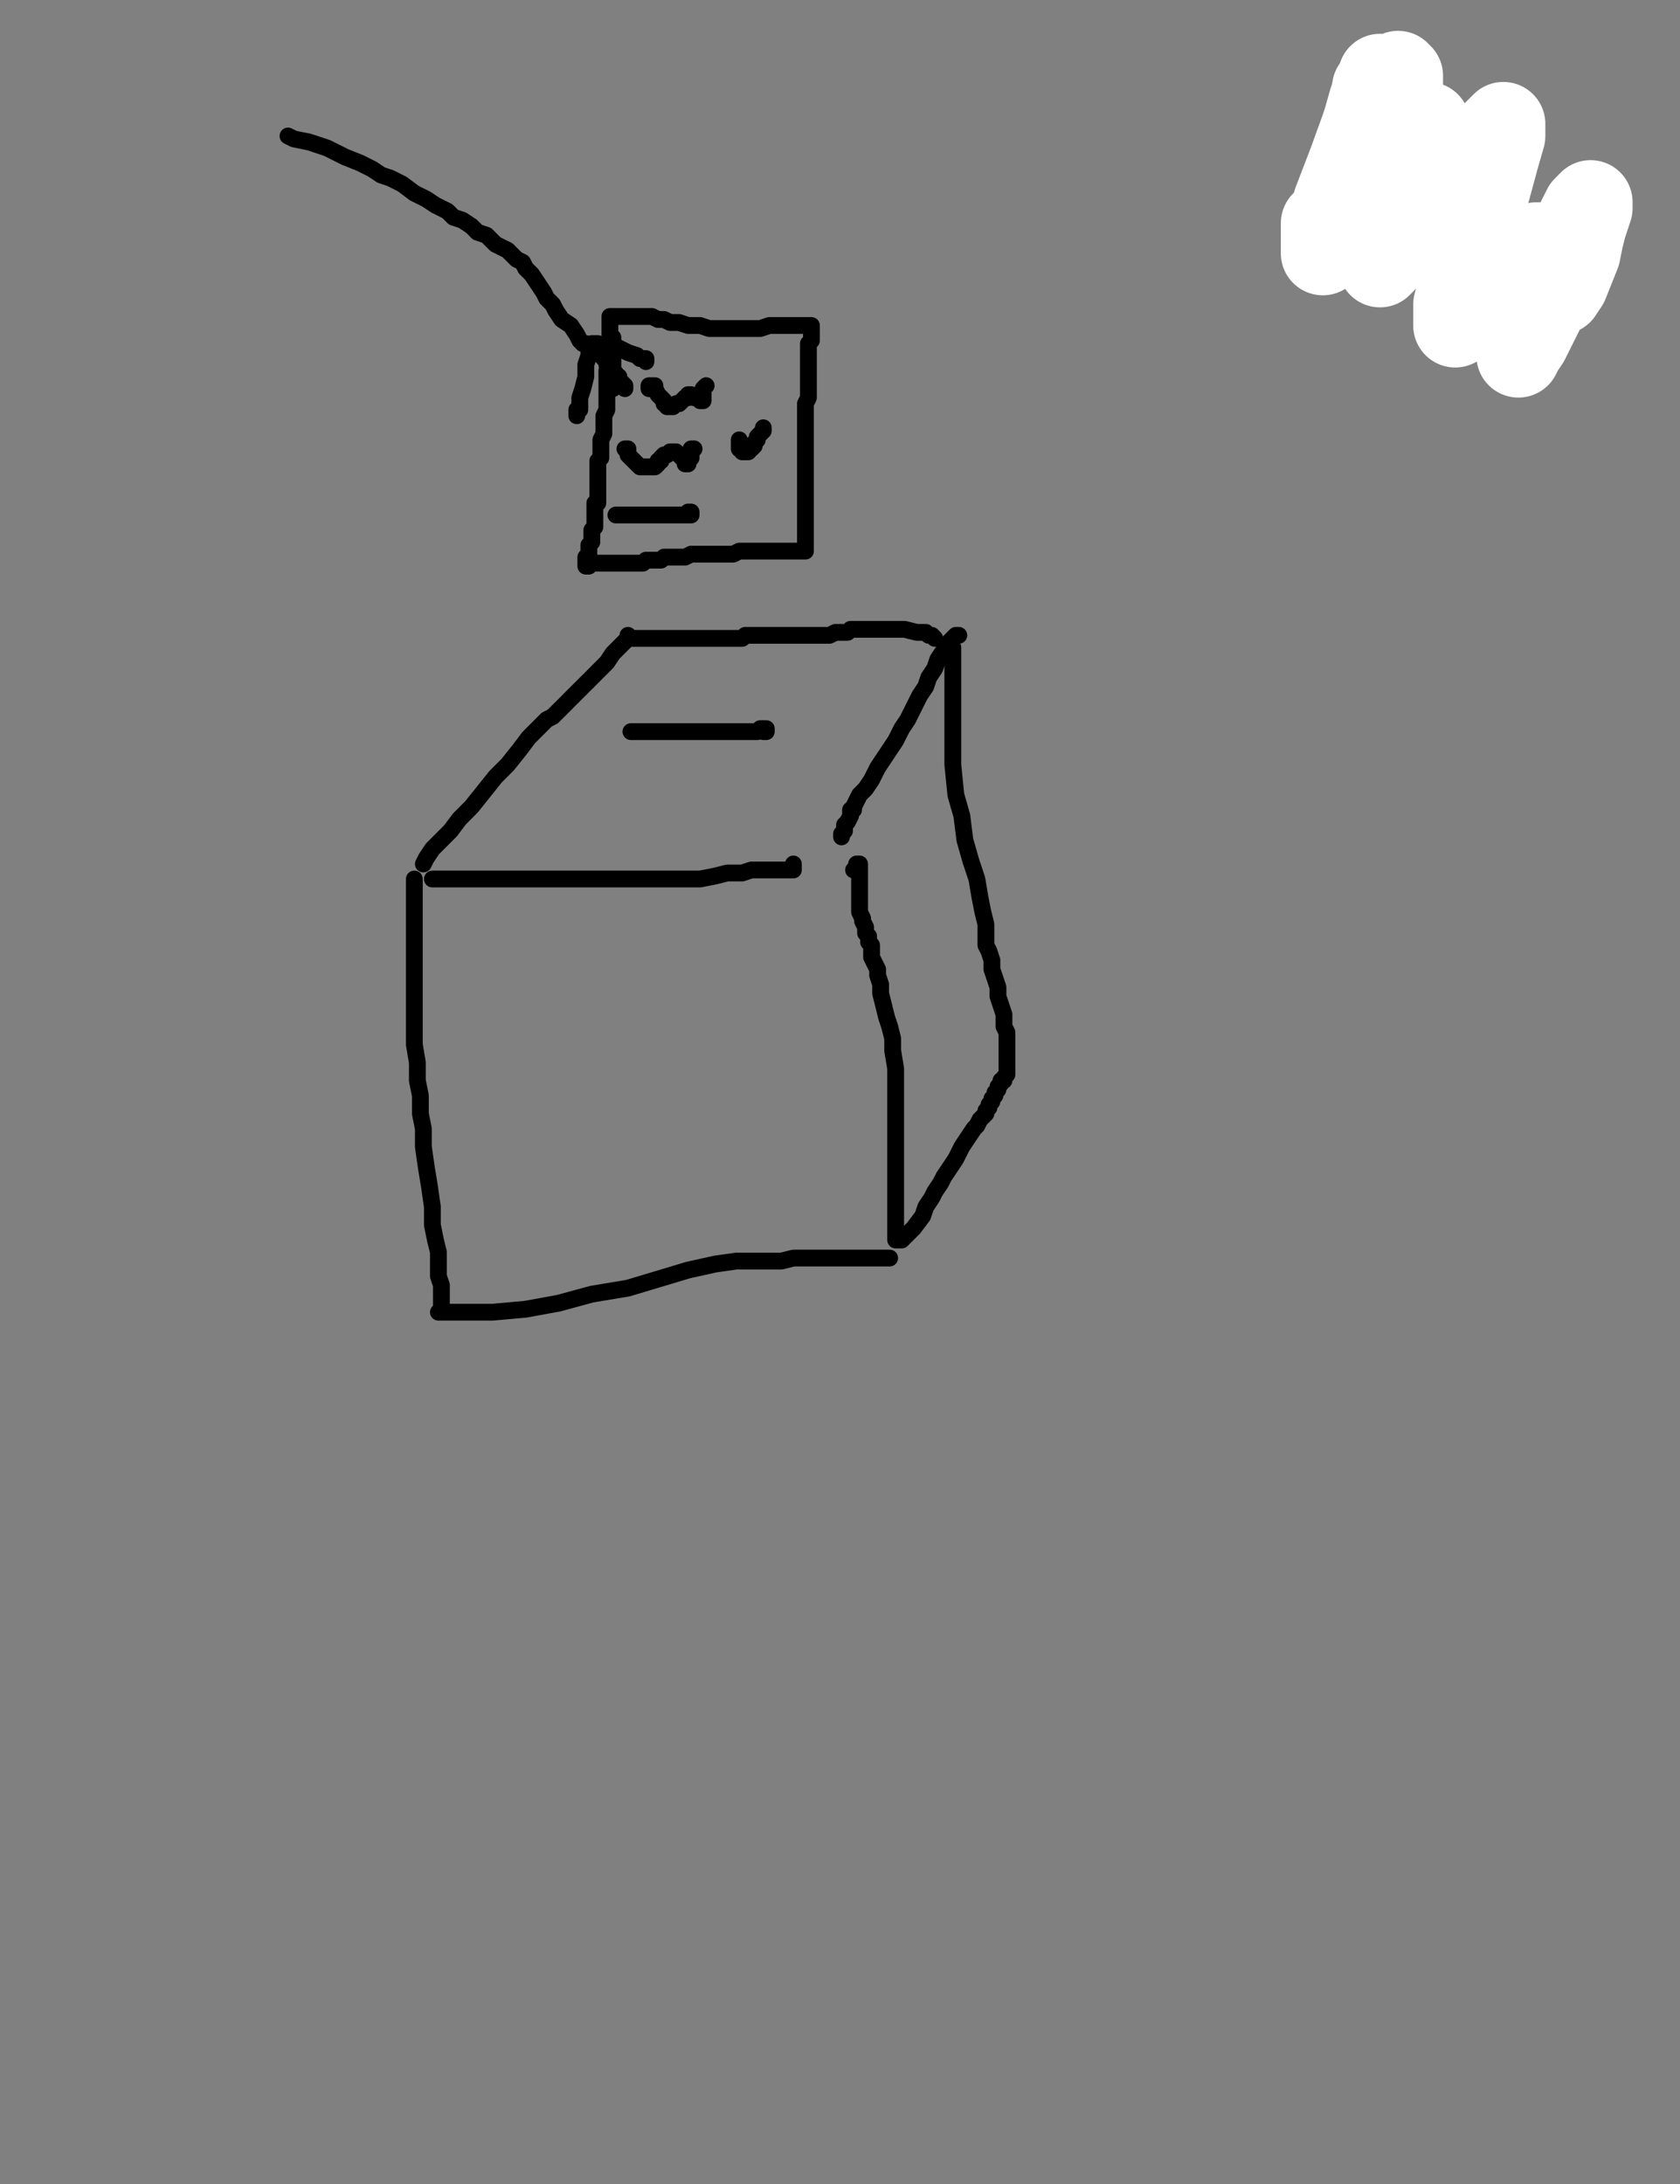 <?xml version="1.0" encoding="utf-8" ?>
<svg baseProfile="full" height="520" version="1.1" width="400" xmlns="http://www.w3.org/2000/svg" xmlns:ev="http://www.w3.org/2001/xml-events" xmlns:xlink="http://www.w3.org/1999/xlink"><rect width="100%" height="100%" fill="#808080" stroke="none"/><defs><style type="text/css"><![CDATA[.path {fill: none; stroke-linejoin: round; stroke-linecap: round;}]]></style></defs><path class="path" d="M 98.65 209.29 L 98.65 209.29 L 98.65 210.01 L 98.65 212.16 L 98.65 218.6 L 98.65 227.2 L 98.65 235.79 L 98.65 242.96 L 98.65 248.69 L 99.37 252.98 L 99.37 257.28 L 100.09 260.86 L 100.09 265.16 L 100.8 268.74 L 100.8 273.04 L 101.52 278.05 L 102.23 282.35 L 102.95 287.36 L 102.95 291.66 L 103.67 295.24 L 104.38 298.11 L 104.38 301.69 L 104.38 303.84 L 105.1 305.99 L 105.1 307.42 L 105.1 308.85 L 105.1 309.57 L 105.1 310.28 L 105.1 310.28 L 105.1 311 L 105.1 311" stroke="#000000" stroke-width="4" /><path class="path" d="M 104.38 312.43 L 104.38 312.43 L 106.53 312.43 L 110.83 312.43 L 117.28 312.43 L 125.15 311.72 L 133.03 310.28 L 140.91 308.13 L 149.51 306.7 L 156.67 304.55 L 163.83 302.4 L 170.28 300.97 L 175.29 300.26 L 178.87 300.26 L 182.45 300.26 L 186.04 300.26 L 188.9 299.54 L 191.77 299.54 L 193.91 299.54 L 195.35 299.54 L 197.5 299.54 L 198.93 299.54 L 201.08 299.54 L 203.23 299.54 L 205.37 299.54 L 207.52 299.54 L 208.96 299.54 L 210.39 299.54 L 211.1 299.54 L 211.82 299.54 L 211.82 299.54" stroke="#000000" stroke-width="4" /><path class="path" d="M 102.95 209.29 L 102.95 209.29 L 105.82 209.29 L 110.83 209.29 L 118.71 209.29 L 128.02 209.29 L 137.33 209.29 L 144.49 209.29 L 150.94 209.29 L 155.95 209.29 L 159.53 209.29 L 163.83 209.29 L 166.7 209.29 L 170.28 208.58 L 173.14 207.86 L 176.72 207.86 L 178.87 207.14 L 181.02 207.14 L 183.17 207.14 L 183.89 207.14 L 184.6 207.14 L 185.32 207.14 L 186.04 207.14 L 186.75 207.14 L 187.47 207.14 L 187.47 207.14 L 188.18 207.14 L 188.18 207.14 L 188.18 207.14 L 188.9 207.14 L 188.9 207.14 L 188.9 206.43 L 188.9 206.43 L 188.9 205.71" stroke="#000000" stroke-width="4" /><path class="path" d="M 213.25 295.24 L 213.25 295.24 L 213.25 295.24 L 213.25 293.81 L 213.25 292.38 L 213.25 290.23 L 213.25 288.08 L 213.25 286.65 L 213.25 285.21 L 213.25 285.21 L 213.25 284.5 L 213.25 284.5 L 213.25 283.78 L 213.25 283.78 L 213.25 283.07 L 213.25 282.35 L 213.25 281.63 L 213.25 280.2 L 213.25 278.05 L 213.25 275.9 L 213.25 273.04 L 213.25 269.46 L 213.25 265.88 L 213.25 261.58 L 213.25 258 L 213.25 254.42 L 212.54 250.12 L 212.54 247.25 L 211.82 244.39 L 211.1 242.24 L 210.39 239.37 L 209.67 236.51 L 209.67 234.36 L 208.96 232.21 L 208.96 230.78 L 208.24 229.35 L 207.52 227.91 L 207.52 226.48 L 207.52 225.05 L 206.81 224.33 L 206.81 222.9 L 206.09 222.18 L 206.09 220.75 L 205.37 219.32 L 205.37 218.6 L 204.66 217.17 L 204.66 216.45 L 204.66 215.02 L 204.66 213.59 L 204.66 212.87 L 204.66 212.16 L 204.66 211.44 L 204.66 210.72 L 204.66 210.01 L 204.66 209.29 L 204.66 208.58 L 204.66 208.58 L 204.66 207.86 L 204.66 207.86 L 204.66 207.86 L 204.66 207.14 L 204.66 207.14 L 204.66 207.14 L 204.66 206.43 L 204.66 206.43 L 204.66 206.43 L 204.66 206.43 L 204.66 205.71 L 204.66 205.71 L 204.66 205.71 L 204.66 205.71 L 204.66 205.71 L 203.94 205.71 L 203.94 206.43 L 203.23 207.14" stroke="#000000" stroke-width="4" /><path class="path" d="M 100.8 205.71 L 100.8 205.71 L 101.52 204.28 L 102.95 202.13 L 105.1 199.98 L 107.25 197.83 L 109.4 194.97 L 112.26 192.1 L 115.13 188.52 L 117.99 184.94 L 120.86 182.07 L 123.72 178.49 L 125.87 175.63 L 128.02 173.48 L 130.17 171.33 L 131.6 170.61 L 133.03 169.18 L 134.47 167.75 L 135.18 167.03 L 136.61 165.6 L 137.33 164.88 L 138.76 163.45 L 140.2 162.02 L 142.34 159.87 L 144.49 157.72 L 145.93 155.57 L 147.36 154.14 L 148.07 153.42 L 148.79 152.71 L 149.51 151.99 L 149.51 151.99 L 149.51 151.99 L 149.51 151.27 L 149.51 151.27" stroke="#000000" stroke-width="4" /><path class="path" d="M 149.51 151.99 L 149.51 151.99 L 150.94 151.99 L 153.8 151.99 L 158.1 151.99 L 160.97 151.99 L 163.83 151.99 L 166.7 151.99 L 168.13 151.99 L 170.28 151.99 L 171.71 151.99 L 173.14 151.99 L 173.86 151.99 L 174.58 151.99 L 175.29 151.99 L 176.01 151.99 L 176.72 151.99 L 177.44 151.27 L 178.87 151.27 L 179.59 151.27 L 181.02 151.27 L 183.17 151.27 L 185.32 151.27 L 187.47 151.27 L 188.9 151.27 L 191.05 151.27 L 193.2 151.27 L 194.63 151.27 L 196.06 151.27 L 197.5 151.27 L 198.93 150.56 L 200.36 150.56 L 201.79 150.56 L 202.51 149.84 L 203.94 149.84 L 204.66 149.84 L 205.37 149.84 L 206.09 149.84 L 207.52 149.84 L 208.24 149.84 L 209.67 149.84 L 211.1 149.84 L 213.25 149.84 L 215.4 149.84 L 218.27 150.56 L 220.42 150.56 L 221.13 151.27 L 221.85 151.27 L 222.56 151.99 L 222.56 151.99 L 222.56 151.99 L 222.56 151.99 L 222.56 151.99" stroke="#000000" stroke-width="4" /><path class="path" d="M 228.29 151.27 L 227.58 151.27 L 227.58 151.27 L 227.58 151.27 L 226.86 151.99 L 225.43 153.42 L 224.71 154.86 L 223.28 157 L 222.56 159.15 L 221.13 161.3 L 220.42 163.45 L 218.98 165.6 L 217.55 168.47 L 216.12 171.33 L 214.69 173.48 L 213.25 176.34 L 211.82 178.49 L 210.39 180.64 L 208.96 182.79 L 207.52 185.66 L 206.09 187.8 L 204.66 189.24 L 203.94 190.67 L 203.23 192.1 L 203.23 192.82 L 202.51 192.82 L 202.51 193.53 L 202.51 194.25 L 201.79 195.68 L 201.08 196.4 L 201.08 197.83 L 200.36 198.55 L 200.36 199.26 L 200.36 199.26" stroke="#000000" stroke-width="4" /><path class="path" d="M 226.15 157.72" stroke="#000000" stroke-width="4" /><path class="path" d="M 226.86 154.14 L 226.86 154.86 L 226.86 157.72 L 226.86 163.45 L 226.86 172.05 L 226.86 182.07 L 227.58 189.24 L 229.01 194.25 L 229.73 199.98 L 231.16 204.99 L 232.59 209.29 L 233.31 213.59 L 234.02 217.17 L 234.74 220.04 L 234.74 221.47 L 234.74 222.90 L 234.74 223.62 L 234.74 225.05 L 235.46 226.48 L 236.17 228.63 L 236.17 230.78 L 236.89 232.93 L 237.61 235.08 L 237.61 237.23 L 238.32 239.37 L 239.04 241.52 L 239.04 244.39 L 239.75 245.82 L 239.75 247.25 L 239.75 248.69 L 239.75 249.40 L 239.75 250.83 L 239.75 251.55 L 239.75 252.27 L 239.75 252.98 L 239.75 253.70 L 239.75 254.42 L 239.75 254.42 L 239.75 255.13" stroke="#000000" stroke-width="4" /><path class="path" d="M 213.97 295.24 L 213.97 295.24 L 214.69 295.24 L 216.12 293.81 L 217.55 292.38 L 219.70 289.51 L 220.42 287.36 L 221.85 285.21 L 222.56 283.78 L 224.00 281.63 L 224.71 280.20 L 226.15 278.05 L 227.58 275.90 L 229.01 273.04 L 230.44 270.89 L 231.88 268.74 L 232.59 268.02 L 233.31 266.59 L 234.02 265.88 L 234.02 265.88 L 234.74 265.16 L 234.74 264.44 L 235.46 263.73 L 235.46 263.73 L 235.46 263.01 L 236.17 262.29 L 236.17 261.58 L 236.89 260.86 L 236.89 260.15 L 237.61 259.43 L 237.61 258.71 L 238.32 258.00 L 238.32 258.00 L 238.32 258.00 L 238.32 257.28 L 238.32 257.28 L 238.32 257.28 L 239.04 257.28 L 239.04 256.56 L 239.04 256.56 L 239.04 256.56 L 239.04 256.56 L 239.75 255.85 L 239.75 255.85 L 239.75 255.13 L 239.75 255.13 L 239.75 255.13" stroke="#000000" stroke-width="4" /><path class="path" d="M 150.22 174.20 L 150.94 174.20 L 152.37 174.20 L 154.52 174.20 L 156.67 174.20 L 158.10 174.20 L 158.82 174.20 L 160.25 174.20 L 161.68 174.20 L 163.12 174.20 L 163.83 174.20 L 164.55 174.20 L 165.26 174.20 L 165.26 174.20 L 165.98 174.20 L 166.70 174.20 L 167.41 174.20 L 168.13 174.20 L 168.85 174.20 L 169.56 174.20 L 170.28 174.20 L 170.99 174.20 L 172.43 174.20 L 173.14 174.20 L 174.58 174.20 L 176.01 174.20 L 177.44 174.20 L 178.16 174.20 L 178.87 174.20 L 179.59 174.20 L 179.59 174.20 L 180.31 174.20 L 180.31 174.20 L 181.02 173.48 L 181.02 173.48 L 181.02 173.48 L 181.02 173.48 L 181.74 173.48 L 181.74 173.48 L 181.74 173.48 L 181.74 173.48 L 181.74 173.48 L 181.74 173.48 L 182.45 173.48 L 182.45 173.48 L 182.45 173.48 L 182.45 173.48 L 182.45 174.20 L 181.74 174.20" stroke="#000000" stroke-width="4" /><path class="path" d="M 68.57 32.38 L 68.57 32.38 L 70.00 33.09 L 73.58 33.81 L 77.88 35.24 L 82.18 37.39 L 85.76 38.82 L 88.63 40.26 L 90.77 41.69 L 92.92 42.40 L 95.79 43.84 L 98.65 45.99 L 101.52 47.42 L 103.67 48.85 L 106.53 50.28 L 107.96 51.72 L 110.11 52.43 L 112.26 53.86 L 113.69 55.30 L 115.84 56.01 L 117.28 57.45 L 117.99 58.16 L 119.42 58.88 L 120.86 59.59 L 121.57 60.31 L 123.01 61.74 L 124.44 62.46 L 125.15 63.89 L 126.59 65.32 L 128.02 67.47 L 129.45 69.62 L 130.17 71.05 L 131.60 72.49 L 132.32 73.92 L 133.75 76.07 L 135.90 77.50 L 137.33 79.65 L 138.05 81.08 L 138.76 81.80 L 139.48 81.80 L 140.20 82.51 L 140.20 82.51 L 140.20 82.51 L 140.20 82.51 L 140.20 82.51" stroke="#000000" stroke-width="4" /><path class="path" d="M 140.20 82.51 L 140.20 83.23 L 140.20 84.66 L 139.48 86.81 L 139.48 89.68 L 138.76 92.54 L 138.05 94.69 L 138.05 96.12 L 138.05 97.56 L 137.33 97.56 L 137.33 98.27 L 137.33 98.27 L 137.33 98.99" stroke="#000000" stroke-width="4" /><path class="path" d="M 140.91 81.80 L 140.91 81.80 L 142.34 81.80 L 143.78 82.51 L 146.64 82.51 L 149.51 83.95 L 151.66 84.66 L 152.37 85.38 L 153.09 85.38 L 153.80 85.38 L 153.80 86.10 L 153.80 86.10" stroke="#000000" stroke-width="4" /><path class="path" d="M 143.06 83.95 L 143.06 83.95 L 143.06 83.95 L 143.06 84.66 L 143.78 84.66 L 143.78 85.38 L 143.78 85.38 L 144.49 86.10 L 144.49 86.10 L 144.49 86.81 L 145.21 87.53 L 145.21 87.53 L 145.21 87.53 L 145.21 87.53 L 145.21 87.53 L 145.93 88.24 L 145.93 88.24 L 145.93 88.24 L 145.93 88.24 L 145.93 88.24 L 145.93 88.24 L 145.93 88.96 L 145.93 88.96 L 145.93 88.96 L 146.64 88.96 L 146.64 89.68 L 147.36 89.68 L 147.36 90.39 L 148.07 91.11 L 148.07 91.11 L 148.79 91.83 L 148.79 91.83 L 148.79 92.54 L 148.79 92.54" stroke="#000000" stroke-width="4" /><path class="path" d="M 144.49 88.24 L 144.49 88.24 L 144.49 88.24 L 144.49 88.24 L 144.49 88.96 L 144.49 89.68 L 144.49 90.39 L 144.49 91.11 L 144.49 91.83 L 144.49 92.54 L 144.49 93.26 L 144.49 93.97 L 144.49 94.69 L 144.49 96.12 L 144.49 96.84 L 144.49 97.56 L 143.78 98.99 L 143.78 101.14 L 143.78 103.29 L 143.06 104.72 L 143.06 106.15 L 143.06 107.58 L 143.06 108.30 L 143.06 109.02 L 143.06 109.02 L 142.34 109.73 L 142.34 109.73 L 142.34 110.45 L 142.34 110.45 L 142.34 111.16 L 142.34 111.88 L 142.34 111.88 L 142.34 112.60 L 142.34 113.31 L 142.34 113.31 L 142.34 114.03 L 142.34 115.46 L 142.34 116.18 L 142.34 116.89 L 142.34 116.89 L 142.34 117.61 L 142.34 118.33 L 142.34 118.33 L 142.34 118.33 L 142.34 118.33 L 142.34 118.33 L 142.34 119.04 L 142.34 119.04 L 142.34 119.76 L 141.63 119.76 L 141.63 120.48 L 141.63 120.48 L 141.63 120.48 L 141.63 121.19 L 141.63 121.91 L 141.63 121.91 L 141.63 122.62 L 141.63 123.34 L 141.63 124.06 L 141.63 124.77 L 141.63 125.49 L 141.63 125.49 L 140.91 126.21 L 140.91 126.21 L 140.91 126.21 L 140.91 126.21 L 140.91 126.21 L 140.91 126.21 L 140.91 126.92 L 140.91 126.92 L 140.91 126.92 L 140.91 127.64 L 140.91 127.64 L 140.91 128.35 L 140.91 128.35 L 140.91 129.07 L 140.20 129.79 L 140.20 131.22 L 140.20 131.94 L 140.20 132.65 L 139.48 132.65 L 139.48 133.37 L 139.48 133.37 L 139.48 134.08 L 139.48 134.08 L 139.48 134.80 L 139.48 134.80 L 139.48 134.80 L 139.48 134.80 L 139.48 134.80 L 140.20 134.80 L 140.91 134.08 L 141.63 134.08 L 143.06 134.08 L 144.49 134.08 L 145.93 134.08 L 148.07 134.08 L 149.51 134.08 L 151.66 134.08 L 153.09 134.08 L 153.80 133.37 L 155.24 133.37 L 156.67 133.37 L 157.39 133.37 L 158.10 132.65 L 158.82 132.65 L 159.53 132.65 L 160.25 132.65 L 160.97 132.65 L 161.68 132.65 L 162.40 132.65 L 163.12 132.65 L 164.55 131.94 L 165.26 131.94 L 166.70 131.94 L 167.41 131.94 L 168.85 131.94 L 170.28 131.94 L 170.99 131.94 L 172.43 131.94 L 173.86 131.94 L 174.58 131.94 L 176.01 131.22 L 176.72 131.22 L 178.16 131.22 L 178.87 131.22 L 180.31 131.22 L 181.02 131.22 L 181.74 131.22 L 182.45 131.22 L 183.17 131.22 L 183.89 131.22 L 183.89 131.22 L 184.60 131.22 L 185.32 131.22 L 185.32 131.22 L 186.04 131.22 L 186.75 131.22 L 186.75 131.22 L 187.47 131.22 L 188.18 131.22 L 188.18 131.22 L 188.18 131.22 L 188.90 131.22 L 188.90 131.22 L 189.62 131.22 L 189.62 131.22 L 190.33 131.22 L 190.33 131.22 L 190.33 131.22 L 190.33 131.22 L 191.05 131.22 L 191.05 131.22 L 191.05 131.22 L 191.05 131.22 L 191.77 131.22 L 191.77 131.22 L 191.77 131.22 L 191.77 131.22 L 191.77 131.22 L 191.77 131.22 L 191.77 131.22 L 191.77 131.22 L 191.77 130.50 L 191.77 129.79 L 191.77 129.07 L 191.77 128.35 L 191.77 126.92 L 191.77 124.77 L 191.77 121.91 L 191.77 119.76 L 191.77 116.89 L 191.77 114.75 L 191.77 112.60 L 191.77 109.73 L 191.77 108.30 L 191.77 106.15 L 191.77 104.72 L 191.77 103.29 L 191.77 102.57 L 191.77 101.14 L 191.77 99.70 L 191.77 98.27 L 191.77 96.84 L 191.77 96.12 L 192.48 94.69 L 192.48 92.54 L 192.48 91.11 L 192.48 90.39 L 192.48 88.96 L 192.48 87.53 L 192.48 86.10 L 192.48 84.66 L 192.48 83.95 L 192.48 83.23 L 192.48 82.51 L 192.48 81.80 L 192.48 81.80 L 193.20 81.08 L 193.20 80.37 L 193.20 80.37 L 193.20 79.65 L 193.20 78.93 L 193.20 78.22 L 193.20 78.22 L 193.20 77.50 L 193.20 77.50 L 193.20 77.50 L 193.20 77.50 L 193.20 77.50 L 192.48 77.50 L 192.48 77.50 L 191.77 77.50 L 191.77 77.50 L 191.05 77.50 L 189.62 77.50 L 187.47 77.50 L 185.32 77.50 L 183.17 77.50 L 181.02 78.22 L 178.87 78.22 L 176.01 78.22 L 173.86 78.22 L 171.71 78.22 L 168.85 78.22 L 166.70 77.50 L 163.83 77.50 L 161.68 76.78 L 159.53 76.78 L 158.10 76.07 L 156.67 76.07 L 155.24 75.35 L 153.80 75.35 L 152.37 75.35 L 151.66 75.35 L 150.94 75.35 L 150.22 75.35 L 149.51 75.35 L 148.79 75.35 L 147.36 75.35 L 146.64 75.35 L 145.93 75.35 L 145.93 75.35 L 145.21 75.35 L 145.21 75.35 L 145.21 75.35 L 145.21 76.07 L 145.21 76.07 L 145.21 76.07 L 145.21 76.78 L 145.21 77.50 L 145.21 77.50 L 145.21 78.22 L 145.21 78.22 L 145.21 78.93 L 145.21 78.93 L 145.21 78.93 L 145.21 79.65 L 145.21 79.65 L 145.93 80.37 L 145.93 81.08 L 145.93 81.80 L 145.93 83.23 L 145.93 84.66 L 145.93 86.10 L 145.93 87.53 L 145.93 88.24 L 145.93 89.68 L 145.93 90.39 L 145.93 91.11 L 145.93 91.83 L 145.93 91.83 L 145.93 92.54" stroke="#000000" stroke-width="4" /><path class="path" d="M 148.79 106.87 L 148.79 106.87 L 149.51 106.87 L 149.51 107.58 L 149.51 107.58 L 149.51 108.30 L 150.22 109.02 L 150.94 109.73 L 151.66 110.45 L 152.37 111.16 L 152.37 111.16 L 153.09 111.16 L 153.80 111.16 L 154.52 111.16 L 154.52 111.16 L 155.24 111.16 L 155.95 111.16 L 155.95 111.16 L 155.95 111.16 L 156.67 110.45 L 156.67 109.73 L 157.39 109.73 L 157.39 109.02 L 158.10 108.30 L 158.82 108.30 L 159.53 107.58 L 160.25 107.58 L 160.97 107.58 L 160.97 107.58 L 161.68 108.30 L 162.40 109.02 L 162.40 109.02 L 163.12 109.73 L 163.12 109.73 L 163.12 110.45 L 163.83 110.45 L 163.83 110.45 L 163.83 110.45 L 163.83 109.73 L 163.83 109.73 L 164.55 109.02 L 164.55 108.30 L 164.55 107.58 L 164.55 106.87 L 164.55 106.87 L 165.26 106.87 L 165.26 106.87 L 165.26 106.87 L 165.26 106.87" stroke="#000000" stroke-width="4" /><path class="path" d="M 176.01 104.72 L 176.01 104.72 L 176.01 104.72 L 176.01 105.43 L 176.01 105.43 L 176.01 105.43 L 176.01 105.43 L 176.01 105.43 L 176.01 106.15 L 176.01 106.15 L 176.01 106.15 L 176.01 106.15 L 176.01 106.87 L 176.72 106.87 L 176.72 106.87 L 176.72 106.87 L 176.72 106.87 L 176.72 107.58 L 176.72 107.58 L 176.72 107.58 L 177.44 107.58 L 177.44 107.58 L 177.44 107.58 L 177.44 107.58 L 177.44 107.58 L 178.16 107.58 L 178.16 107.58 L 178.87 106.87 L 178.87 106.87 L 179.59 106.15 L 179.59 105.43 L 180.31 104.72 L 180.31 104.00 L 181.02 103.29 L 181.02 103.29 L 181.74 102.57 L 181.74 102.57 L 181.74 102.57 L 181.74 102.57 L 181.74 101.85 L 181.74 101.85 L 181.74 101.85 L 181.74 101.85" stroke="#000000" stroke-width="4" /><path class="path" d="M 146.64 122.62 L 146.64 122.62 L 147.36 122.62 L 148.79 122.62 L 150.22 122.62 L 151.66 122.62 L 152.37 122.62 L 153.80 122.62 L 154.52 122.62 L 155.24 122.62 L 155.95 122.62 L 157.39 122.62 L 158.10 122.62 L 159.53 122.62 L 160.25 122.62 L 161.68 122.62 L 162.40 122.62 L 163.12 122.62 L 163.83 122.62 L 163.83 122.62 L 163.83 122.62 L 163.83 122.62 L 163.83 122.62 L 163.83 122.62 L 163.83 121.91 L 163.83 121.91 L 164.55 121.91 L 164.55 121.91 L 164.55 121.91 L 164.55 122.62 L 163.83 122.62 L 163.83 122.62" stroke="#000000" stroke-width="4" /><path class="path" d="M 154.52 92.54 L 154.52 92.54 L 154.52 92.54 L 154.52 91.83 L 155.24 91.83 L 155.24 91.83 L 155.24 91.83 L 155.95 91.83 L 155.95 92.54 L 156.67 93.97 L 157.39 94.69 L 158.10 95.41 L 158.10 96.12 L 158.82 96.12 L 158.82 96.84 L 159.53 96.84 L 160.25 96.84 L 160.97 96.12 L 161.68 96.12 L 162.40 95.41 L 163.12 94.69 L 163.83 94.69 L 163.83 93.97 L 164.55 93.97 L 164.55 93.97 L 164.55 93.97 L 165.26 94.69 L 165.26 94.69 L 165.98 94.69 L 165.98 94.69 L 166.70 95.41 L 166.70 95.41 L 166.70 95.41 L 167.41 95.41 L 167.41 94.69 L 167.41 93.26 L 167.41 92.54 L 168.13 91.83 L 168.13 91.83 L 168.13 91.83" stroke="#000000" stroke-width="4" /><path class="path" d="M 312.81 40.97 L 312.81 40.97 L 312.81 41.69 L 312.81 42.40 L 312.10 43.12 L 312.10 44.55 L 312.10 45.99 L 312.10 47.42 L 312.10 48.85 L 312.10 50.28 L 312.10 51.00 L 312.81 52.43 L 313.53 53.86 L 314.25 55.30 L 315.68 56.01 L 317.11 56.73 L 318.54 57.45 L 319.98 57.45 L 320.69 57.45 L 321.41 57.45 L 322.12 57.45 L 323.56 56.73 L 324.27 55.30 L 325.71 53.86 L 327.14 52.43 L 327.85 50.28 L 328.57 48.13 L 328.57 47.42 L 329.29 46.70 L 329.29 45.99 L 328.57 45.27 L 327.85 44.55 L 327.14 44.55 L 325.71 44.55 L 324.27 43.84 L 322.84 43.12 L 321.41 42.40 L 319.98 42.40 L 319.26 42.40 L 319.26 42.40 L 319.26 42.40 L 318.54 42.40 L 318.54 42.40 L 318.54 42.40 L 317.83 42.40 L 317.83 43.12 L 317.11 43.12 L 317.11 43.12 L 316.39 43.12 L 316.39 43.12 L 315.68 43.12 L 315.68 43.12 L 315.68 43.12 L 315.68 43.84 L 315.68 43.84" stroke="#000000" stroke-width="4" /><path class="path" d="M 352.21 52.43 L 352.21 53.15 L 351.49 53.15 L 351.49 54.58 L 350.77 56.01 L 350.06 57.45 L 350.06 59.59 L 350.06 61.03 L 350.06 63.18 L 350.06 65.32 L 350.06 66.76 L 350.77 67.47 L 352.21 68.19 L 353.64 68.19 L 354.36 68.19 L 355.79 68.19 L 357.22 68.19 L 358.65 68.19 L 360.09 67.47 L 360.80 66.04 L 361.52 65.32 L 362.95 64.61 L 363.67 63.89 L 364.38 62.46 L 364.38 61.74 L 365.10 60.31 L 365.10 59.59 L 365.10 58.88 L 365.10 58.16 L 365.10 57.45 L 365.10 56.73 L 364.38 56.73 L 363.67 56.01 L 362.95 56.01 L 362.23 55.30 L 361.52 55.30 L 360.80 55.30 L 360.09 55.30 L 359.37 54.58 L 358.65 54.58 L 357.94 54.58 L 357.94 53.86 L 357.22 53.86 L 356.50 53.86 L 355.79 53.86 L 355.07 53.86 L 354.36 53.86 L 353.64 53.86 L 353.64 54.58 L 353.64 54.58 L 353.64 54.58 L 353.64 54.58" stroke="#000000" stroke-width="4" /><path class="path" d="M 330.72 51.00 L 330.72 51.00 L 331.44 51.00 L 332.15 51.00 L 334.30 51.72 L 337.17 51.72 L 339.31 52.43 L 341.46 53.15 L 342.90 53.86 L 344.33 53.86 L 345.76 54.58 L 346.48 55.30 L 347.19 55.30 L 347.91 56.01 L 348.63 56.01 L 348.63 56.01 L 349.34 56.73 L 349.34 56.73 L 349.34 56.73 L 350.06 56.73 L 350.06 56.73 L 350.06 56.73 L 350.06 56.73" stroke="#000000" stroke-width="4" /><path class="path" d="M 315.68 43.12 L 315.68 43.12 L 315.68 43.12 L 315.68 42.40 L 315.68 41.69 L 316.39 40.26 L 317.83 38.11 L 319.26 35.24 L 320.69 33.09 L 322.84 30.94 L 324.27 28.80 L 325.71 26.65 L 327.14 25.21 L 327.85 24.50 L 328.57 23.78 L 329.29 23.07 L 330.00 22.35 L 330.00 22.35 L 330.00 22.35 L 330.00 22.35 L 330.00 22.35 L 330.72 22.35 L 330.72 22.35" stroke="#000000" stroke-width="4" /><path class="path" d="M 365.82 61.03 L 365.82 60.31 L 366.53 59.59 L 367.96 58.88 L 370.11 56.73 L 372.26 54.58 L 374.41 52.43 L 375.84 51.00 L 376.56 50.28 L 377.28 49.57 L 377.99 49.57 L 377.99 49.57 L 377.99 49.57 L 377.99 49.57" stroke="#000000" stroke-width="4" /><path class="path eraser" d="M 352.92 48.85 L 352.92 48.85 L 352.92 49.57 L 352.92 50.28 L 352.92 51.00 L 352.92 51.72 L 352.92 52.43 L 352.92 53.15 L 352.92 53.86 L 352.92 53.86 L 352.92 53.86 L 352.92 53.86 L 352.92 53.86 L 352.92 53.86 L 352.92 53.86 L 352.92 53.86 L 352.92 54.58 L 352.92 56.01 L 355.07 59.59 L 357.94 63.18 L 360.80 66.76 L 363.67 68.91 L 366.53 70.34 L 367.96 70.34 L 370.11 70.34 L 371.55 69.62 L 372.98 67.47 L 374.41 63.89 L 375.84 60.31 L 376.56 56.73 L 377.28 53.86 L 377.99 51.72 L 378.71 49.57 L 378.71 48.13 L 378.71 48.13 L 377.99 48.85 L 377.28 49.57 L 375.84 52.43 L 373.69 57.45 L 371.55 63.89 L 368.68 71.05 L 365.82 76.78 L 363.67 81.08 L 362.23 83.23 L 361.52 84.66 L 361.52 83.95 L 362.23 81.08 L 363.67 76.78 L 365.82 71.77 L 367.25 66.76 L 368.68 62.46 L 369.40 60.31 L 369.40 58.16 L 369.40 58.16 L 367.96 58.16 L 365.82 58.16 L 362.95 60.31 L 360.09 63.18 L 356.50 66.76 L 353.64 70.34 L 350.77 73.20 L 348.63 75.35 L 347.19 76.78 L 346.48 77.50 L 346.48 76.07 L 346.48 72.49 L 348.63 63.89 L 351.49 53.86 L 354.36 45.27 L 356.50 37.39 L 357.94 32.38 L 357.94 30.23 L 357.94 29.51 L 357.22 30.23 L 355.07 32.38 L 352.92 36.67 L 350.06 40.97 L 345.76 45.99 L 342.18 49.57 L 339.31 52.43 L 337.17 54.58 L 335.73 55.30 L 335.02 56.01 L 335.02 54.58 L 335.02 52.43 L 335.02 48.13 L 336.45 42.40 L 337.88 37.39 L 338.60 33.09 L 339.31 30.94 L 340.03 29.51 L 340.03 29.51 L 340.03 31.66 L 338.60 35.96 L 337.17 41.69 L 335.02 48.85 L 332.87 55.30 L 330.72 59.59 L 329.29 62.46 L 328.57 63.18 L 328.57 62.46 L 328.57 59.59 L 329.29 53.15 L 330.72 44.55 L 332.15 36.67 L 332.87 30.23 L 333.58 24.50 L 333.58 20.20 L 333.58 18.05 L 332.87 17.34 L 332.15 18.05 L 330.72 20.20 L 327.85 25.21 L 324.99 33.09 L 321.41 42.40 L 318.54 50.28 L 316.39 55.30 L 315.68 58.88 L 314.96 59.59 L 314.96 59.59 L 315.68 56.01 L 317.83 48.13 L 321.41 38.82 L 324.27 30.94 L 326.42 25.21 L 327.14 20.92 L 328.57 18.77 L 328.57 18.05 L 328.57 18.05 L 327.85 20.20 L 326.42 23.78 L 324.99 28.80 L 322.84 35.24 L 320.69 42.40 L 318.54 49.57 L 317.11 55.30 L 315.68 58.88 L 314.96 59.59 L 314.96 60.31 L 314.96 58.88 L 314.96 56.01 L 314.96 54.58 L 314.96 53.15" stroke="#FFFFFF" stroke-width="20" /></svg>